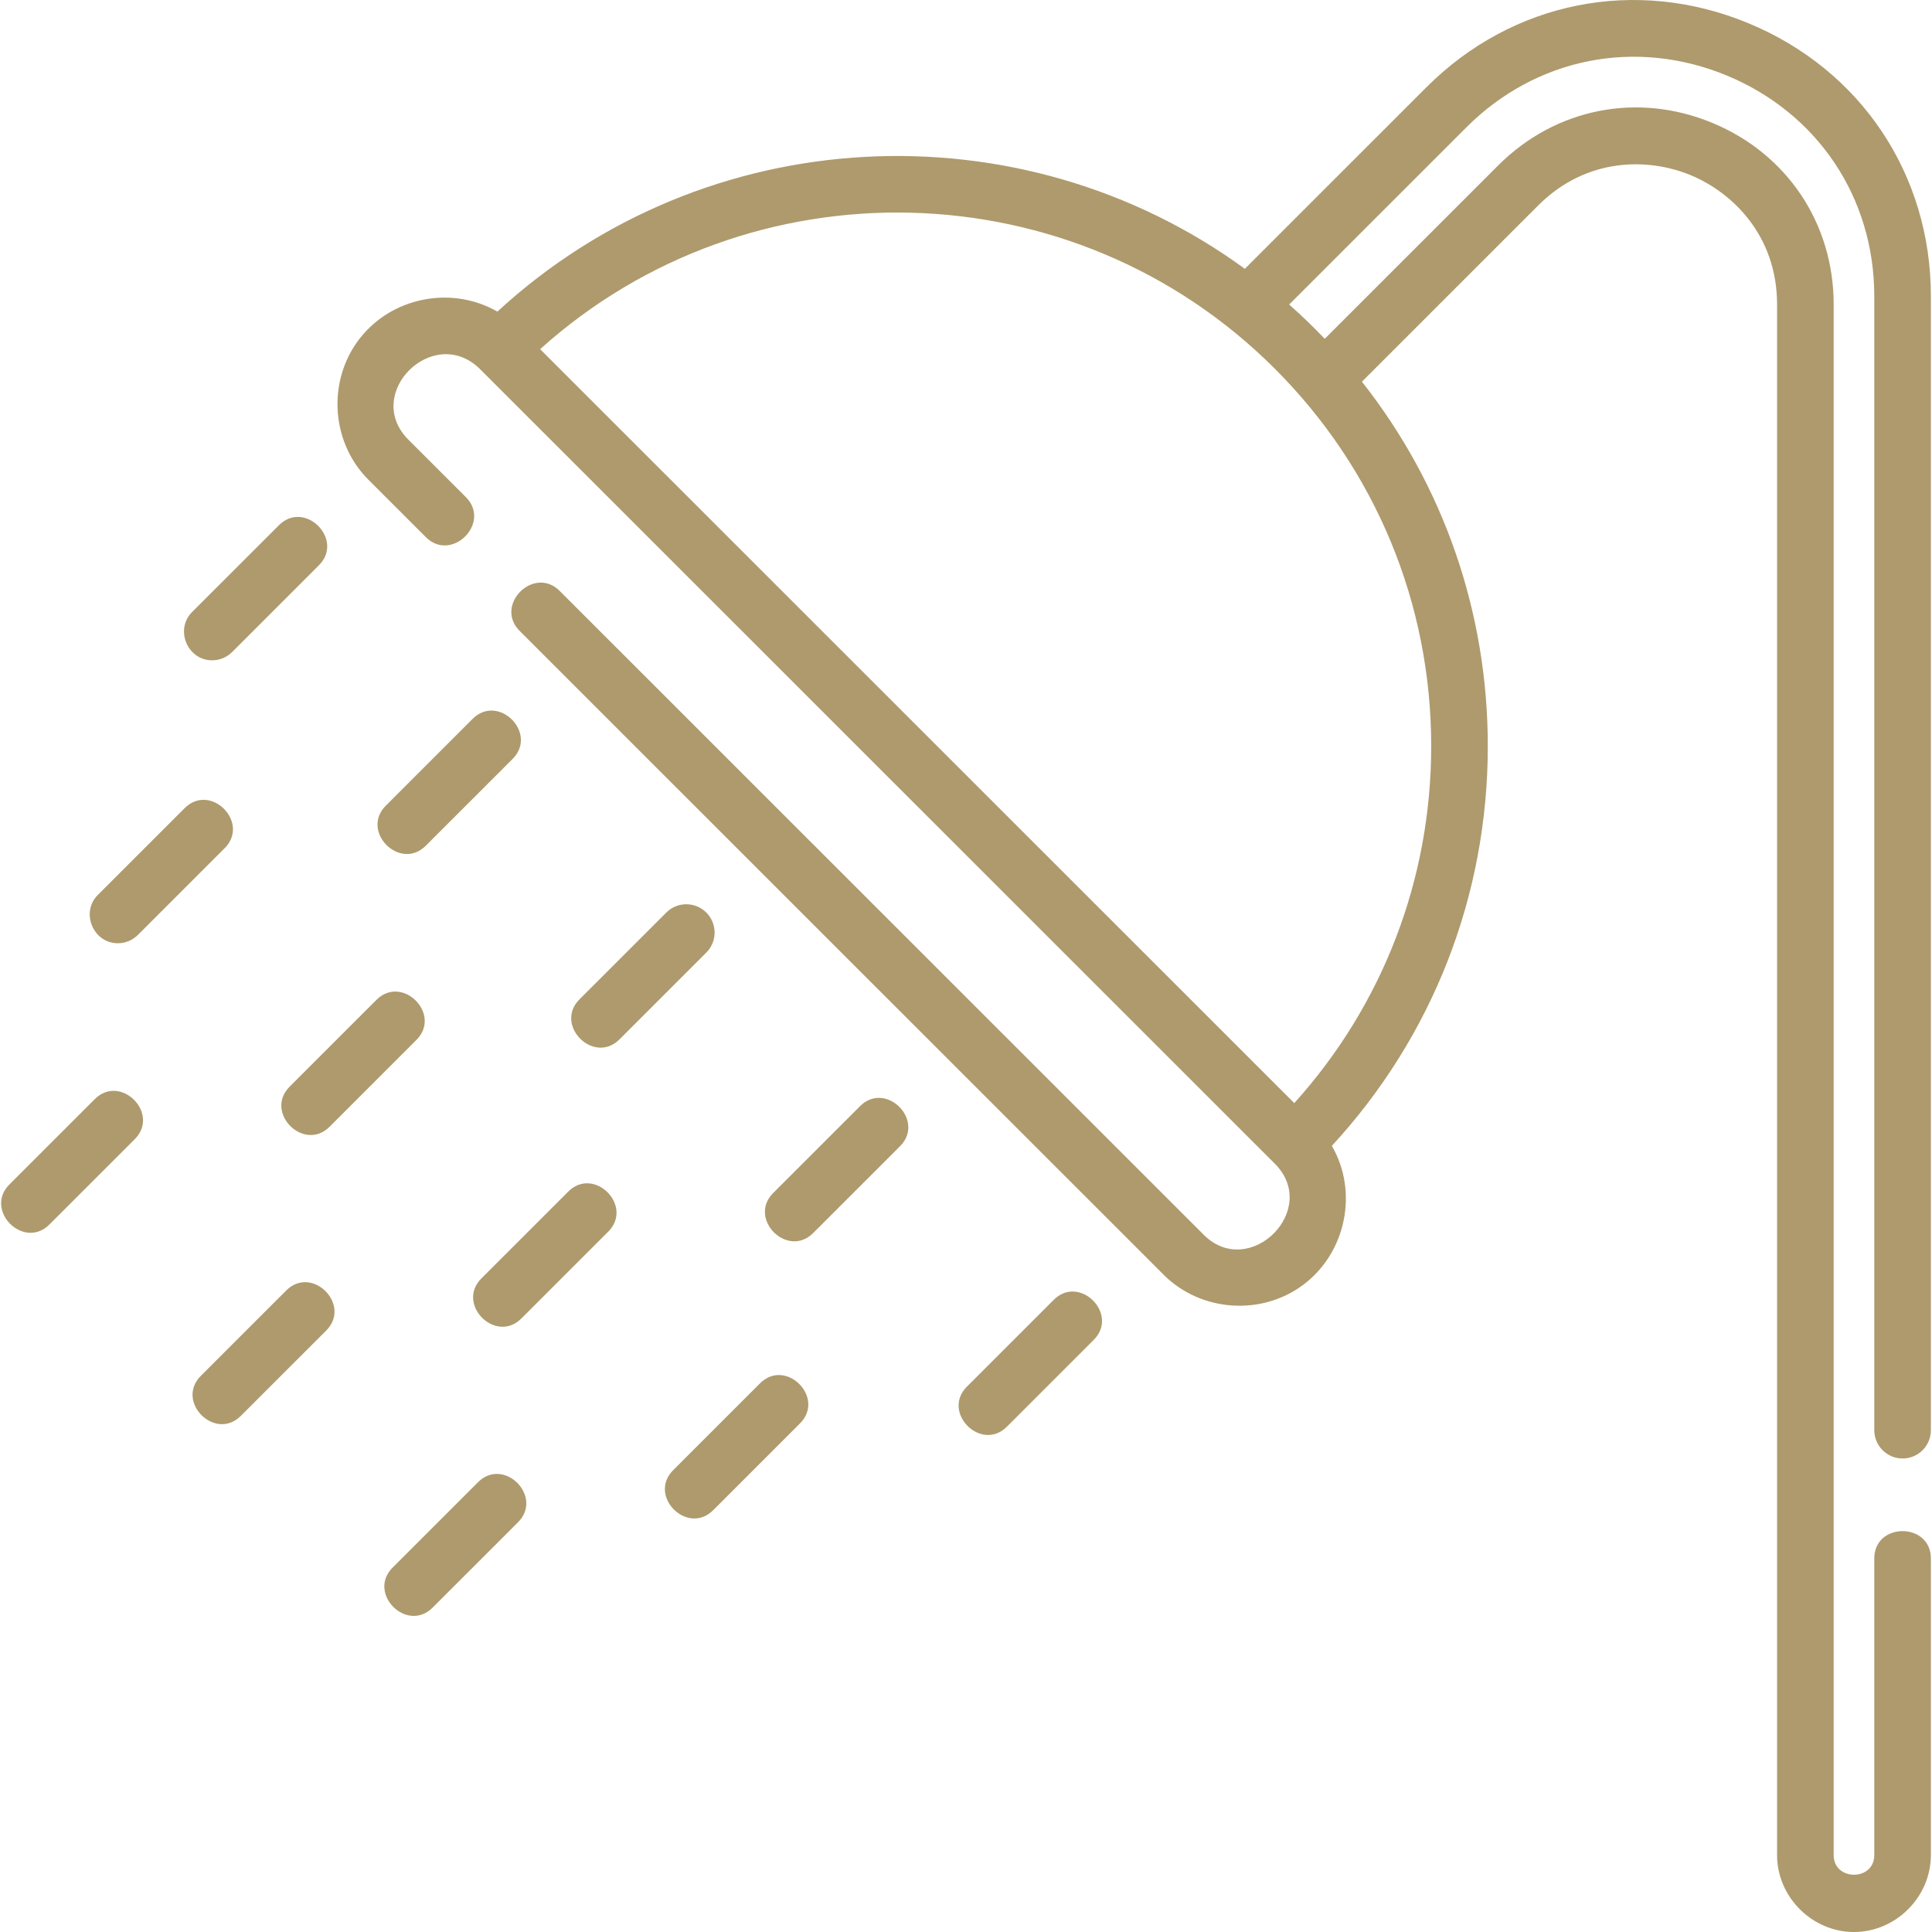 <svg xmlns="http://www.w3.org/2000/svg" xmlns:xlink="http://www.w3.org/1999/xlink" version="1.1" viewBox="0 0 512.058 512.058" xml:space="preserve"><g><path fill="#ae9a6c" d="M504.261,386.558c4.143,0,7.5-3.358,7.5-7.5V78.504c0-32.267-18.522-59.986-48.339-72.339 c-29.828-12.358-62.539-5.854-85.369,16.968l-47.697,47.684c-0.141,0.141-0.27,0.291-0.398,0.44 C270.491,27.899,187.126,31.68,131.821,82.589c-11.603-6.683-26.741-4.12-35.524,5.967c-9.642,11.075-9.027,28.225,1.355,38.603 l15.21,15.203c6.821,6.822,17.446-3.77,10.604-10.609l-15.209-15.202c-12.206-12.201,6.564-30.754,18.846-18.843l210.765,210.705 c12.204,12.2-6.74,30.948-18.841,18.847l-170.69-170.644c-6.823-6.821-17.449,3.765-10.607,10.606L308.42,337.868 c9.816,9.815,25.862,10.974,36.977,2.665c11.329-8.47,14.696-24.557,7.598-36.836c26.697-28.959,41.331-66.322,41.331-105.938 c0-35.479-11.736-69.152-33.362-96.6l46.707-46.694c12.923-12.921,29.356-12.624,40.428-8.037 c11.069,4.586,22.898,15.998,22.898,34.273v410.976c0,11.093,9.291,20.382,20.382,20.382c11.091,0,20.382-9.287,20.382-20.382 v-78.618c0-9.657-15-9.674-15,0v78.618c0,6.939-10.764,6.939-10.764,0V80.7c0-21.47-12.322-39.913-32.157-48.131 c-19.836-8.217-41.589-3.893-56.774,11.287L351.11,89.798c-3.016-3.16-6.165-6.189-9.431-9.09l46.98-46.967 c18.459-18.454,44.907-23.71,69.022-13.719c24.105,9.987,39.08,32.396,39.08,58.481v300.554 C496.761,383.2,500.118,386.558,504.261,386.558z M379.326,197.758c0,35.284-12.832,68.598-36.289,94.612l-97.494-97.466 L143.152,92.543c55.498-49.95,141.313-48.226,194.719,5.166C364.603,124.433,379.326,159.964,379.326,197.758z"/><path fill="#ae9a6c" d="M201.427,366.649l-23.003,22.998c-6.824,6.82,3.766,17.45,10.605,10.607l23.003-22.998 C218.856,370.436,208.267,359.806,201.427,366.649z"/><path fill="#ae9a6c" d="M150.596,315.831l-23.003,22.998c-6.824,6.82,3.766,17.45,10.605,10.607l23.003-22.998 C168.025,319.618,157.436,308.988,150.596,315.831z"/><path fill="#ae9a6c" d="M279.275,344.514l-23.003,22.998c-6.824,6.82,3.766,17.45,10.605,10.607l23.003-22.998 C296.704,348.301,286.115,337.673,279.275,344.514z"/><path fill="#ae9a6c" d="M227.936,293.188l-23.003,22.998c-6.824,6.82,3.766,17.45,10.605,10.607l23.003-22.998 C245.365,296.975,234.776,286.346,227.936,293.188z"/><path fill="#ae9a6c" d="M187.203,241.863c-2.928-2.929-7.677-2.93-10.606-0.001l-23.004,22.998c-6.822,6.822,3.762,17.447,10.605,10.608 l23.004-22.998C190.131,249.541,190.132,244.793,187.203,241.863z"/><path fill="#ae9a6c" d="M112.86,224.141l23.003-22.998c6.824-6.82-3.765-17.449-10.605-10.607l-23.003,22.998 C95.43,220.354,106.02,230.983,112.86,224.141z"/><path fill="#ae9a6c" d="M56.218,175.011c1.919,0,3.839-0.732,5.303-2.196l23.003-22.998c6.824-6.82-3.766-17.45-10.605-10.607l-23.003,22.998 C46.28,166.84,49.661,175.011,56.218,175.011z"/><path fill="#ae9a6c" d="M76.762,288.01c-6.824,6.82,3.766,17.45,10.605,10.607l23.003-22.998c6.824-6.82-3.766-17.45-10.605-10.607L76.762,288.01z "/><path fill="#ae9a6c" d="M31.234,249.996c1.919,0,3.838-0.732,5.303-2.196l23.004-22.998c6.823-6.821-3.762-17.447-10.605-10.608l-23.004,22.998 C21.296,241.825,24.677,249.996,31.234,249.996z"/><path fill="#ae9a6c" d="M75.855,342.035l-22.62,22.614c-6.822,6.822,3.762,17.447,10.605,10.608l22.62-22.614 C93.282,345.822,82.699,335.197,75.855,342.035z"/><path fill="#ae9a6c" d="M25.106,291.326L2.499,313.927c-6.824,6.82,3.766,17.45,10.605,10.607l22.606-22.601 C42.535,295.113,31.946,284.484,25.106,291.326z"/><path fill="#ae9a6c" d="M126.686,392.853l-22.62,22.614c-6.822,6.822,3.762,17.447,10.605,10.608l22.62-22.614 C144.113,396.64,133.528,386.013,126.686,392.853z"/></g></svg>